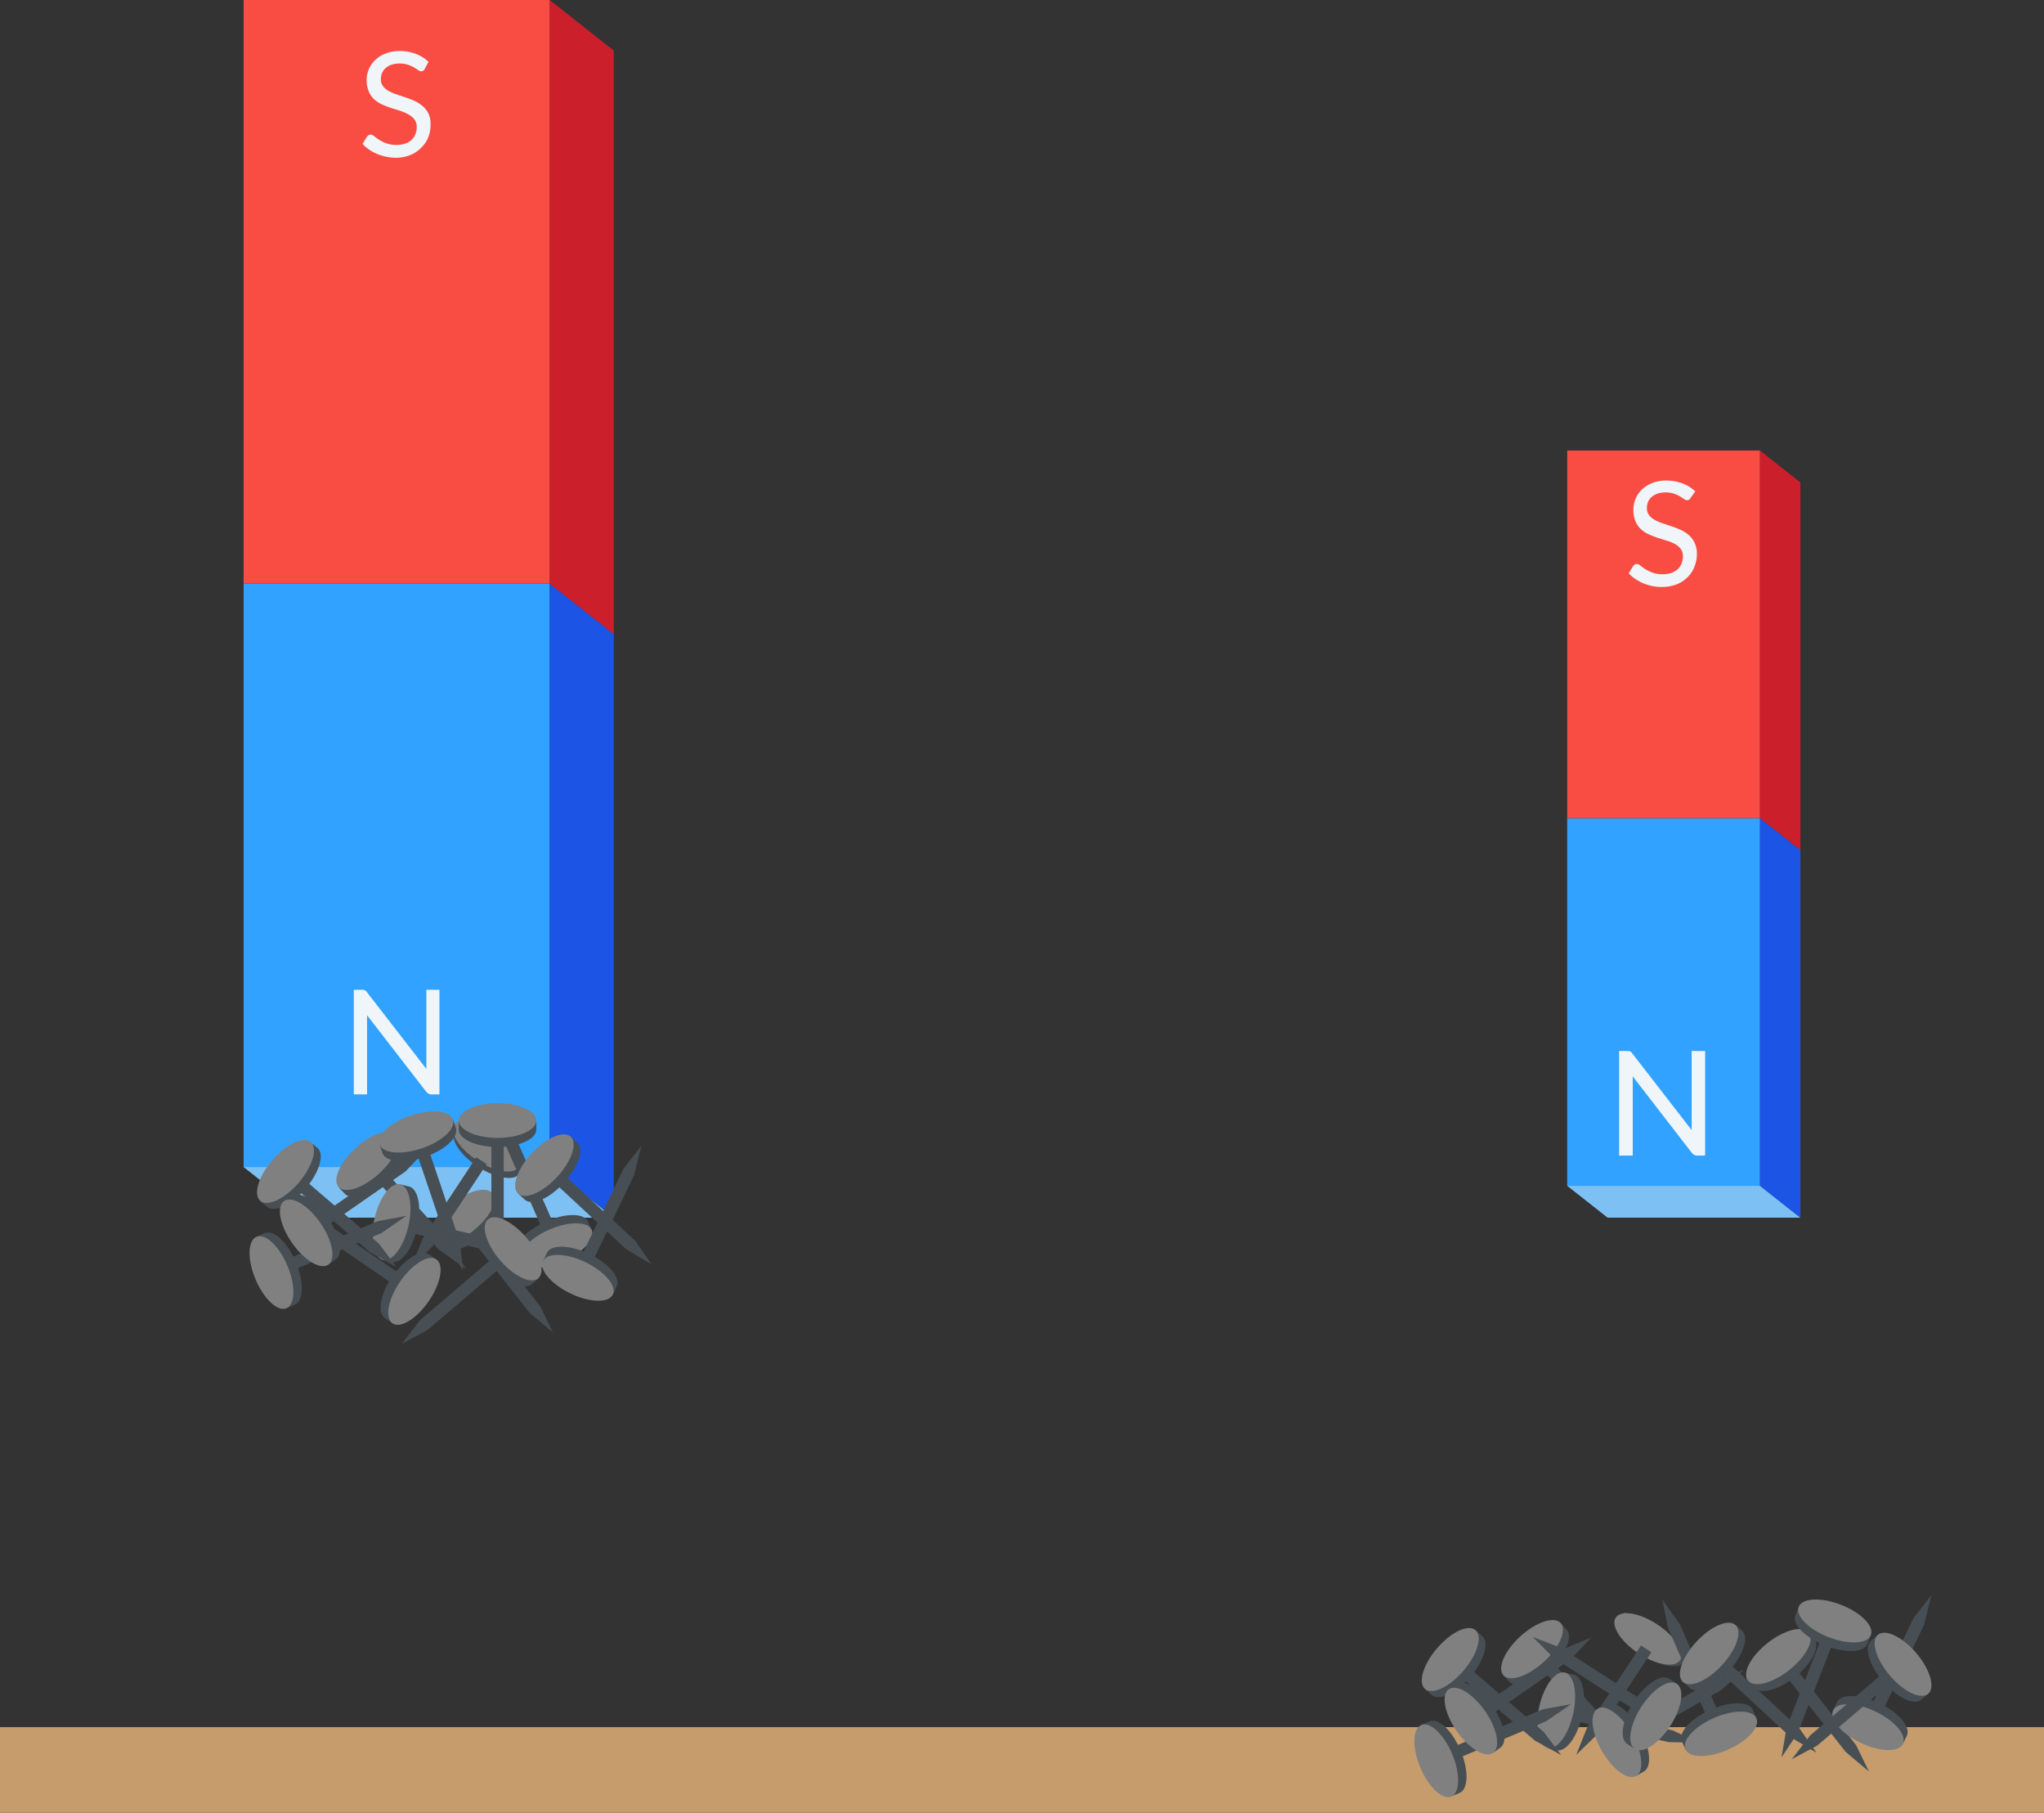 <?xml version="1.0" encoding="UTF-8"?>
<svg xmlns="http://www.w3.org/2000/svg" viewBox="0 0 280.66 248.85">
  <rect x="0" y="0" width="280.66" height="248.85" fill="#333333" stroke="none"/>
  <defs>
    <style>.cls-1{fill:#c69c6d;}.cls-2{fill:#474f54;}.cls-3{fill:gray;}.cls-4{fill:#31a2ff;}.cls-5{fill:#7dc1f4;}.cls-6{fill:#1c55e5;}.cls-7{fill:#f94c43;}.cls-8{fill:#cc1f2c;}.cls-9{fill:#eff5f9;}</style>
  </defs>
  <g id="Слой_2" data-name="Слой 2">
    <g id="Слой_1-2" data-name="Слой 1">
      <rect class="cls-1" y="237.1" width="280.66" height="11.76"></rect>
      <path class="cls-2" d="M240.78,231.67c.81,1,3.34.39,5.65-1.42s3.52-4.13,2.71-5.16l-.77-1L240,230.69Z"></path>
      <ellipse class="cls-3" cx="244.19" cy="227.4" rx="5.32" ry="2.38" transform="translate(-88.34 199.72) rotate(-38.2)"></ellipse>
      <polygon class="cls-2" points="245.17 230.01 253.43 240.51 256.62 243.19 254.87 239.59 246.5 228.96 245.17 230.01"></polygon>
      <path class="cls-2" d="M207.27,230.89c.88,1,3.36.15,5.53-1.83s3.21-4.37,2.32-5.34l-.84-.92L206.43,230Z"></path>
      <ellipse class="cls-3" cx="210.36" cy="226.39" rx="5.32" ry="2.38" transform="translate(-97.63 201.01) rotate(-42.39)"></ellipse>
      <polygon class="cls-2" points="211.52 228.92 220.53 238.79 223.9 241.23 221.9 237.77 212.78 227.78 211.52 228.92"></polygon>
      <path class="cls-2" d="M213.73,240.27c1.28.29,2.84-1.8,3.49-4.67s.13-5.42-1.15-5.71l-1.21-.28L212.51,240Z"></path>
      <ellipse class="cls-3" cx="213.69" cy="234.8" rx="5.32" ry="2.38" transform="translate(-62.41 391.54) rotate(-77.28)"></ellipse>
      <polygon class="cls-2" points="216.09 236.22 229.12 239.16 233.29 239.23 229.66 237.54 216.47 234.56 216.09 236.22"></polygon>
      <path class="cls-2" d="M222.38,222.25c-.73,1.09.68,3.3,3.13,4.91s5,2.05,5.75,1l.68-1-8.88-5.86Z"></path>
      <ellipse class="cls-3" cx="227.5" cy="224.14" rx="2.38" ry="5.32" transform="matrix(0.55, -0.83, 0.83, 0.55, -84.89, 290.54)"></ellipse>
      <polygon class="cls-2" points="225.33 225.89 217.97 237.04 216.43 240.91 219.29 238.12 226.75 226.83 225.33 225.89"></polygon>
      <path class="cls-2" d="M240.68,234.73c-.53-1.2-3.13-1.22-5.83,0s-4.45,3.1-3.92,4.31l.5,1.14,9.75-4.27Z"></path>
      <ellipse class="cls-3" cx="236.3" cy="238.01" rx="5.32" ry="2.38" transform="translate(-75.57 114.63) rotate(-23.62)"></ellipse>
      <polygon class="cls-2" points="236.02 235.23 230.66 222.99 228.25 219.59 229.04 223.51 234.46 235.91 236.02 235.23"></polygon>
      <path class="cls-2" d="M225.72,243.19c1.14-.65.89-3.24-.56-5.8s-3.56-4.09-4.7-3.44l-1.09.61,5.27,9.25Z"></path>
      <ellipse class="cls-3" cx="222.01" cy="239.19" rx="2.38" ry="5.32" transform="translate(-89.25 141.14) rotate(-29.65)"></ellipse>
      <polygon class="cls-2" points="224.74 238.61 236.35 232 239.47 229.25 235.66 230.44 223.9 237.13 224.74 238.61"></polygon>
      <path class="cls-2" d="M246.52,221.76c-.48,1.22,1.36,3.08,4.09,4.15s5.35,1,5.82-.28l.46-1.16L247,220.6Z"></path>
      <ellipse class="cls-3" cx="251.93" cy="222.54" rx="2.38" ry="5.32" transform="translate(-47.03 376.2) rotate(-68.66)"></ellipse>
      <polygon class="cls-2" points="250.17 224.71 245.31 237.15 244.62 241.25 246.83 237.92 251.75 225.32 250.17 224.71"></polygon>
      <path class="cls-2" d="M232,231.71c1,.89,3.36-.13,5.36-2.29s2.83-4.63,1.87-5.52l-.91-.84-7.23,7.8Z"></path>
      <ellipse class="cls-3" cx="234.68" cy="226.96" rx="5.32" ry="2.38" transform="translate(-91.3 244.86) rotate(-47.18)"></ellipse>
      <polygon class="cls-2" points="236.06 229.39 245.85 238.47 249.42 240.62 247.13 237.34 237.21 228.14 236.06 229.39"></polygon>
      <path class="cls-2" d="M196.6,232.7c1,.85,3.36-.26,5.27-2.49s2.66-4.73,1.67-5.59l-.95-.81-6.93,8.07Z"></path>
      <ellipse class="cls-3" cx="199.13" cy="227.85" rx="5.32" ry="2.38" transform="translate(-103.46 230.42) rotate(-49.34)"></ellipse>
      <polygon class="cls-2" points="200.59 230.23 210.72 238.93 214.37 240.94 211.96 237.75 201.7 228.94 200.59 230.23"></polygon>
      <path class="cls-2" d="M200.42,246.13c1.21-.51,1.27-3.11.13-5.82s-3-4.5-4.25-4l-1.15.48,4.12,9.81Z"></path>
      <ellipse class="cls-3" cx="197.21" cy="241.71" rx="2.38" ry="5.32" transform="translate(-78.13 95.08) rotate(-22.75)"></ellipse>
      <polygon class="cls-2" points="199.99 241.46 212.31 236.29 215.74 233.94 211.81 234.66 199.34 239.9 199.99 241.46"></polygon>
      <path class="cls-2" d="M229.19,230.46c-1.1-.71-3.28.71-4.87,3.18s-2,5.06-.88,5.77l1,.67,5.76-9Z"></path>
      <ellipse class="cls-3" cx="227.36" cy="235.6" rx="5.32" ry="2.38" transform="translate(-93.8 299.33) rotate(-57.24)"></ellipse>
      <polygon class="cls-2" points="225.58 233.45 214.35 226.22 210.46 224.73 213.29 227.56 224.66 234.88 225.58 233.45"></polygon>
      <path class="cls-2" d="M261.83,238.28c.57-1.19-1.12-3.18-3.77-4.45s-5.25-1.35-5.82-.16l-.54,1.12,9.59,4.61Z"></path>
      <ellipse class="cls-3" cx="256.49" cy="237.1" rx="2.38" ry="5.32" transform="translate(-68.31 365.57) rotate(-64.33)"></ellipse>
      <polygon class="cls-2" points="258.41 235.06 264.2 223.03 265.2 218.98 262.74 222.14 256.88 234.33 258.41 235.06"></polygon>
      <path class="cls-2" d="M256.91,225.23c-1,.86-.27,3.36,1.64,5.59s4.26,3.36,5.26,2.51l.95-.81-6.9-8.09Z"></path>
      <ellipse class="cls-3" cx="261.31" cy="228.47" rx="2.38" ry="5.32" transform="translate(-85.77 224.15) rotate(-40.45)"></ellipse>
      <polygon class="cls-2" points="258.73 229.55 248.57 238.22 246.02 241.51 249.54 239.62 259.83 230.85 258.73 229.55"></polygon>
      <path class="cls-2" d="M206,239.93c1.08-.75.6-3.32-1.08-5.73s-3.9-3.77-5-3l-1,.71,6.06,8.75Z"></path>
      <ellipse class="cls-3" cx="201.97" cy="236.26" rx="2.38" ry="5.32" transform="translate(-98.65 157.27) rotate(-34.75)"></ellipse>
      <polygon class="cls-2" points="204.64 235.44 215.61 227.83 218.48 224.81 214.78 226.34 203.67 234.05 204.64 235.44"></polygon>
      <rect class="cls-4" x="33.45" y="80.11" width="42.03" height="80.11"></rect>
      <polygon class="cls-5" points="33.45 160.21 42.25 167.16 84.28 167.16 75.47 160.21 33.45 160.21"></polygon>
      <polygon class="cls-6" points="75.47 160.21 84.28 167.16 84.28 87.06 75.47 80.11 75.47 160.21"></polygon>
      <rect class="cls-7" x="33.45" width="42.03" height="80.11"></rect>
      <polygon class="cls-8" points="75.47 80.11 84.28 87.06 84.28 6.95 75.47 0 75.47 80.11"></polygon>
      <rect class="cls-4" x="215.19" y="112.32" width="26.48" height="50.47"></rect>
      <polygon class="cls-5" points="215.19 162.79 220.74 167.16 247.21 167.16 241.67 162.79 215.19 162.79"></polygon>
      <polygon class="cls-6" points="241.67 162.79 247.21 167.16 247.21 116.7 241.67 112.32 241.67 162.79"></polygon>
      <rect class="cls-7" x="215.19" y="61.85" width="26.48" height="50.47"></rect>
      <polygon class="cls-8" points="241.67 112.32 247.21 116.7 247.21 66.23 241.67 61.85 241.67 112.32"></polygon>
      <path class="cls-2" d="M60.07,171.38c.81,1,3.34.4,5.65-1.42s3.52-4.13,2.71-5.16l-.77-1L59.3,170.4Z"></path>
      <ellipse class="cls-3" cx="63.48" cy="167.11" rx="5.32" ry="2.38" transform="translate(-89.76 75.05) rotate(-38.2)"></ellipse>
      <polygon class="cls-2" points="64.46 169.73 72.72 180.23 75.91 182.9 74.16 179.31 65.79 168.68 64.46 169.73"></polygon>
      <path class="cls-2" d="M47.34,163.87c.88,1,3.36.15,5.53-1.83s3.21-4.37,2.33-5.34l-.84-.92L46.5,163Z"></path>
      <ellipse class="cls-3" cx="50.43" cy="159.37" rx="5.32" ry="2.38" transform="translate(-94.26 75.66) rotate(-42.39)"></ellipse>
      <polygon class="cls-2" points="51.59 161.9 60.6 171.77 63.97 174.21 61.97 170.75 52.85 160.76 51.59 161.9"></polygon>
      <path class="cls-2" d="M53.8,173.25c1.28.29,2.84-1.8,3.49-4.67s.13-5.42-1.15-5.71l-1.21-.28L52.58,173Z"></path>
      <ellipse class="cls-3" cx="53.76" cy="167.78" rx="5.32" ry="2.38" transform="translate(-121.74 183.27) rotate(-77.28)"></ellipse>
      <polygon class="cls-2" points="56.16 169.2 69.19 172.14 73.36 172.21 69.73 170.52 56.54 167.54 56.16 169.2"></polygon>
      <path class="cls-2" d="M62.45,155.23c-.73,1.09.68,3.29,3.13,4.91s5,2.05,5.75,1l.69-1-8.89-5.86Z"></path>
      <ellipse class="cls-3" cx="67.57" cy="157.12" rx="2.38" ry="5.32" transform="matrix(0.55, -0.83, 0.83, 0.55, -100.78, 126.97)"></ellipse>
      <polygon class="cls-2" points="65.4 158.87 58.04 170.02 56.51 173.89 59.37 171.1 66.82 159.81 65.4 158.87"></polygon>
      <path class="cls-2" d="M80.75,167.71c-.52-1.2-3.13-1.22-5.83,0S70.48,170.77,71,172l.5,1.14,9.75-4.27Z"></path>
      <ellipse class="cls-3" cx="76.38" cy="170.98" rx="5.32" ry="2.38" transform="translate(-62.11 44.93) rotate(-23.62)"></ellipse>
      <polygon class="cls-2" points="76.09 168.21 70.73 155.97 68.32 152.57 69.11 156.49 74.53 168.89 76.09 168.21"></polygon>
      <path class="cls-2" d="M63,155.08c0,1.31,2.39,2.38,5.32,2.38s5.32-1.07,5.32-2.38v-1.25H63Z"></path>
      <ellipse class="cls-3" cx="68.32" cy="153.83" rx="5.32" ry="2.38"></ellipse>
      <polygon class="cls-2" points="67.47 156.5 67.47 169.85 68.32 173.93 69.17 170.02 69.17 156.5 67.47 156.5"></polygon>
      <path class="cls-2" d="M58.9,172.19c-1.09-.74-3.31.62-5,3s-2.13,5-1.05,5.74l1,.7,6-8.77Z"></path>
      <ellipse class="cls-3" cx="56.91" cy="177.28" rx="5.32" ry="2.38" transform="translate(-121.44 123.8) rotate(-55.51)"></ellipse>
      <polygon class="cls-2" points="55.2 175.08 44.19 167.51 40.35 165.91 43.09 168.82 54.24 176.48 55.2 175.08"></polygon>
      <path class="cls-2" d="M72.05,164.69c1,.89,3.36-.13,5.36-2.29s2.84-4.63,1.87-5.52l-.91-.85-7.23,7.81Z"></path>
      <ellipse class="cls-3" cx="74.75" cy="159.94" rx="5.32" ry="2.38" transform="translate(-93.37 106.07) rotate(-47.18)"></ellipse>
      <polygon class="cls-2" points="76.13 162.37 85.93 171.45 89.49 173.59 87.2 170.32 77.28 161.12 76.13 162.37"></polygon>
      <path class="cls-2" d="M36.67,165.67c1,.86,3.36-.25,5.27-2.48s2.66-4.73,1.67-5.59l-1-.81-6.93,8.07Z"></path>
      <ellipse class="cls-3" cx="39.2" cy="160.83" rx="5.32" ry="2.38" transform="translate(-108.34 85.76) rotate(-49.34)"></ellipse>
      <polygon class="cls-2" points="40.66 163.21 50.8 171.91 54.44 173.92 52.03 170.73 41.77 161.92 40.66 163.21"></polygon>
      <path class="cls-2" d="M40.49,179.11c1.21-.51,1.27-3.12.13-5.83s-3-4.49-4.25-4l-1.14.48,4.11,9.81Z"></path>
      <ellipse class="cls-3" cx="37.28" cy="174.69" rx="2.38" ry="5.32" transform="translate(-64.66 28.01) rotate(-22.75)"></ellipse>
      <polygon class="cls-2" points="40.06 174.44 52.38 169.27 55.81 166.91 51.88 167.64 39.41 172.87 40.06 174.44"></polygon>
      <path class="cls-2" d="M52.51,158.28c.42,1.25,3,1.49,5.8.55s4.7-2.71,4.28-4l-.4-1.18L52.11,157.1Z"></path>
      <ellipse class="cls-3" cx="57.15" cy="155.4" rx="5.32" ry="2.38" transform="translate(-46.74 26.47) rotate(-18.67)"></ellipse>
      <polygon class="cls-2" points="57.19 158.19 61.47 170.85 63.58 174.44 63.13 170.46 58.8 157.65 57.19 158.19"></polygon>
      <path class="cls-2" d="M84.69,176.6c.57-1.19-1.12-3.18-3.77-4.45s-5.26-1.35-5.82-.16l-.54,1.12,9.59,4.61Z"></path>
      <ellipse class="cls-3" cx="79.35" cy="175.41" rx="2.38" ry="5.32" transform="translate(-113.12 170.95) rotate(-64.33)"></ellipse>
      <polygon class="cls-2" points="81.27 173.38 87.06 161.34 88.06 157.3 85.6 160.46 79.74 172.65 81.27 173.38"></polygon>
      <path class="cls-2" d="M66.06,168.2c-1,.85-.27,3.35,1.64,5.59S72,177.15,73,176.3l1-.81-6.9-8.1Z"></path>
      <ellipse class="cls-3" cx="70.46" cy="171.44" rx="2.38" ry="5.32" transform="translate(-94.39 86.69) rotate(-40.45)"></ellipse>
      <polygon class="cls-2" points="67.88 172.52 57.72 181.19 55.17 184.48 58.69 182.59 68.98 173.81 67.88 172.52"></polygon>
      <path class="cls-2" d="M46.1,172.9c1.07-.74.59-3.31-1.08-5.72s-3.91-3.77-5-3l-1,.71,6.06,8.74Z"></path>
      <ellipse class="cls-3" cx="42.04" cy="169.24" rx="2.38" ry="5.32" transform="translate(-88.97 54.15) rotate(-34.75)"></ellipse>
      <polygon class="cls-2" points="44.71 168.42 55.69 160.81 58.55 157.79 54.86 159.32 43.74 167.03 44.71 168.42"></polygon>
      <path class="cls-9" d="M60.34,135.88v14.36H59.26a.86.86,0,0,1-.41-.09,1.42,1.42,0,0,1-.34-.29L50.4,139.37c0,.18,0,.35,0,.53s0,.33,0,.49v9.85H48.58V135.88h1.1a1.1,1.1,0,0,1,.42.06.86.86,0,0,1,.31.3l8.13,10.5c0-.2,0-.38,0-.57s0-.35,0-.51v-9.78Z"></path>
      <path class="cls-9" d="M58.32,9.46a.6.6,0,0,1-.21.25.41.41,0,0,1-.28.08.74.74,0,0,1-.41-.16c-.15-.11-.34-.23-.57-.37A4.3,4.3,0,0,0,56,8.89a3.53,3.53,0,0,0-1.15-.17,3.34,3.34,0,0,0-1.1.17,2.38,2.38,0,0,0-.8.45,1.88,1.88,0,0,0-.48.67,2.09,2.09,0,0,0-.17.83,1.49,1.49,0,0,0,.3,1,2.47,2.47,0,0,0,.77.65,6.06,6.06,0,0,0,1.09.47l1.25.42a12.48,12.48,0,0,1,1.25.49,4.55,4.55,0,0,1,1.09.71,3.27,3.27,0,0,1,.78,1,3.4,3.4,0,0,1,.29,1.5,4.73,4.73,0,0,1-.32,1.78,4.06,4.06,0,0,1-1,1.45,4.33,4.33,0,0,1-1.52,1,5.53,5.53,0,0,1-2.06.35A6.62,6.62,0,0,1,53,21.51a7,7,0,0,1-1.23-.38,6.28,6.28,0,0,1-1.08-.59,5.27,5.27,0,0,1-.91-.78l.61-1a1,1,0,0,1,.22-.2.54.54,0,0,1,.28-.08.87.87,0,0,1,.49.22,8.23,8.23,0,0,0,.68.49,4.61,4.61,0,0,0,1,.48,3.71,3.71,0,0,0,1.37.22,3.58,3.58,0,0,0,1.18-.17,2.44,2.44,0,0,0,.88-.5,2.06,2.06,0,0,0,.54-.79,2.54,2.54,0,0,0,.19-1,1.67,1.67,0,0,0-.29-1,2.41,2.41,0,0,0-.77-.67A5.76,5.76,0,0,0,55,15.23l-1.25-.39c-.42-.14-.84-.3-1.25-.48a4.14,4.14,0,0,1-1.09-.7,3.25,3.25,0,0,1-.77-1.09A4.08,4.08,0,0,1,50.34,11a3.79,3.79,0,0,1,1.18-2.76,4.19,4.19,0,0,1,1.41-.89A5.22,5.22,0,0,1,54.85,7a6.18,6.18,0,0,1,2.23.39,5.14,5.14,0,0,1,1.76,1.1Z"></path>
      <path class="cls-9" d="M234.13,144.28v14.36h-1.08a.86.86,0,0,1-.41-.09,1.42,1.42,0,0,1-.34-.29l-8.11-10.49c0,.18,0,.35,0,.53s0,.33,0,.49v9.85h-1.87V144.28h1.1a1.1,1.1,0,0,1,.42.06.86.86,0,0,1,.31.3l8.13,10.5c0-.2,0-.38,0-.57s0-.35,0-.51v-9.78Z"></path>
      <path class="cls-9" d="M232.14,68.34a.79.79,0,0,1-.21.25.44.44,0,0,1-.28.08.71.71,0,0,1-.41-.16c-.16-.11-.35-.24-.58-.37a4.19,4.19,0,0,0-.82-.37,3.57,3.57,0,0,0-1.15-.17,3.41,3.41,0,0,0-1.11.17,2.33,2.33,0,0,0-.79.45,1.79,1.79,0,0,0-.49.67,2,2,0,0,0-.16.83,1.54,1.54,0,0,0,.29,1,2.51,2.51,0,0,0,.78.65,5.77,5.77,0,0,0,1.09.47l1.25.42c.42.14.84.31,1.25.49a4.45,4.45,0,0,1,1.09.71,3.1,3.1,0,0,1,.77,1A3.4,3.4,0,0,1,233,76a4.74,4.74,0,0,1-.33,1.78,4,4,0,0,1-.94,1.45,4.38,4.38,0,0,1-1.53,1,5.72,5.72,0,0,1-2,.35,6.5,6.5,0,0,1-2.57-.51,6.7,6.7,0,0,1-1.09-.59,5.2,5.2,0,0,1-.9-.78l.61-1a1,1,0,0,1,.21-.2.57.57,0,0,1,.29-.08.85.85,0,0,1,.48.22c.19.15.41.31.68.49a5.48,5.48,0,0,0,1,.48,3.77,3.77,0,0,0,1.38.22,3.91,3.91,0,0,0,1.18-.17,2.55,2.55,0,0,0,.87-.5,2.21,2.21,0,0,0,.55-.79,2.73,2.73,0,0,0,.19-1,1.74,1.74,0,0,0-.29-1,2.52,2.52,0,0,0-.77-.67,6.05,6.05,0,0,0-1.09-.46l-1.25-.39a12.43,12.43,0,0,1-1.25-.48,4,4,0,0,1-1.09-.7,3.21,3.21,0,0,1-.77-1.09,3.91,3.91,0,0,1-.29-1.62,3.85,3.85,0,0,1,.3-1.49,3.79,3.79,0,0,1,.87-1.27,4.34,4.34,0,0,1,1.42-.89,5,5,0,0,1,1.92-.34,6.13,6.13,0,0,1,2.22.39,5,5,0,0,1,1.77,1.1Z"></path>
    </g>
  </g>
</svg>
